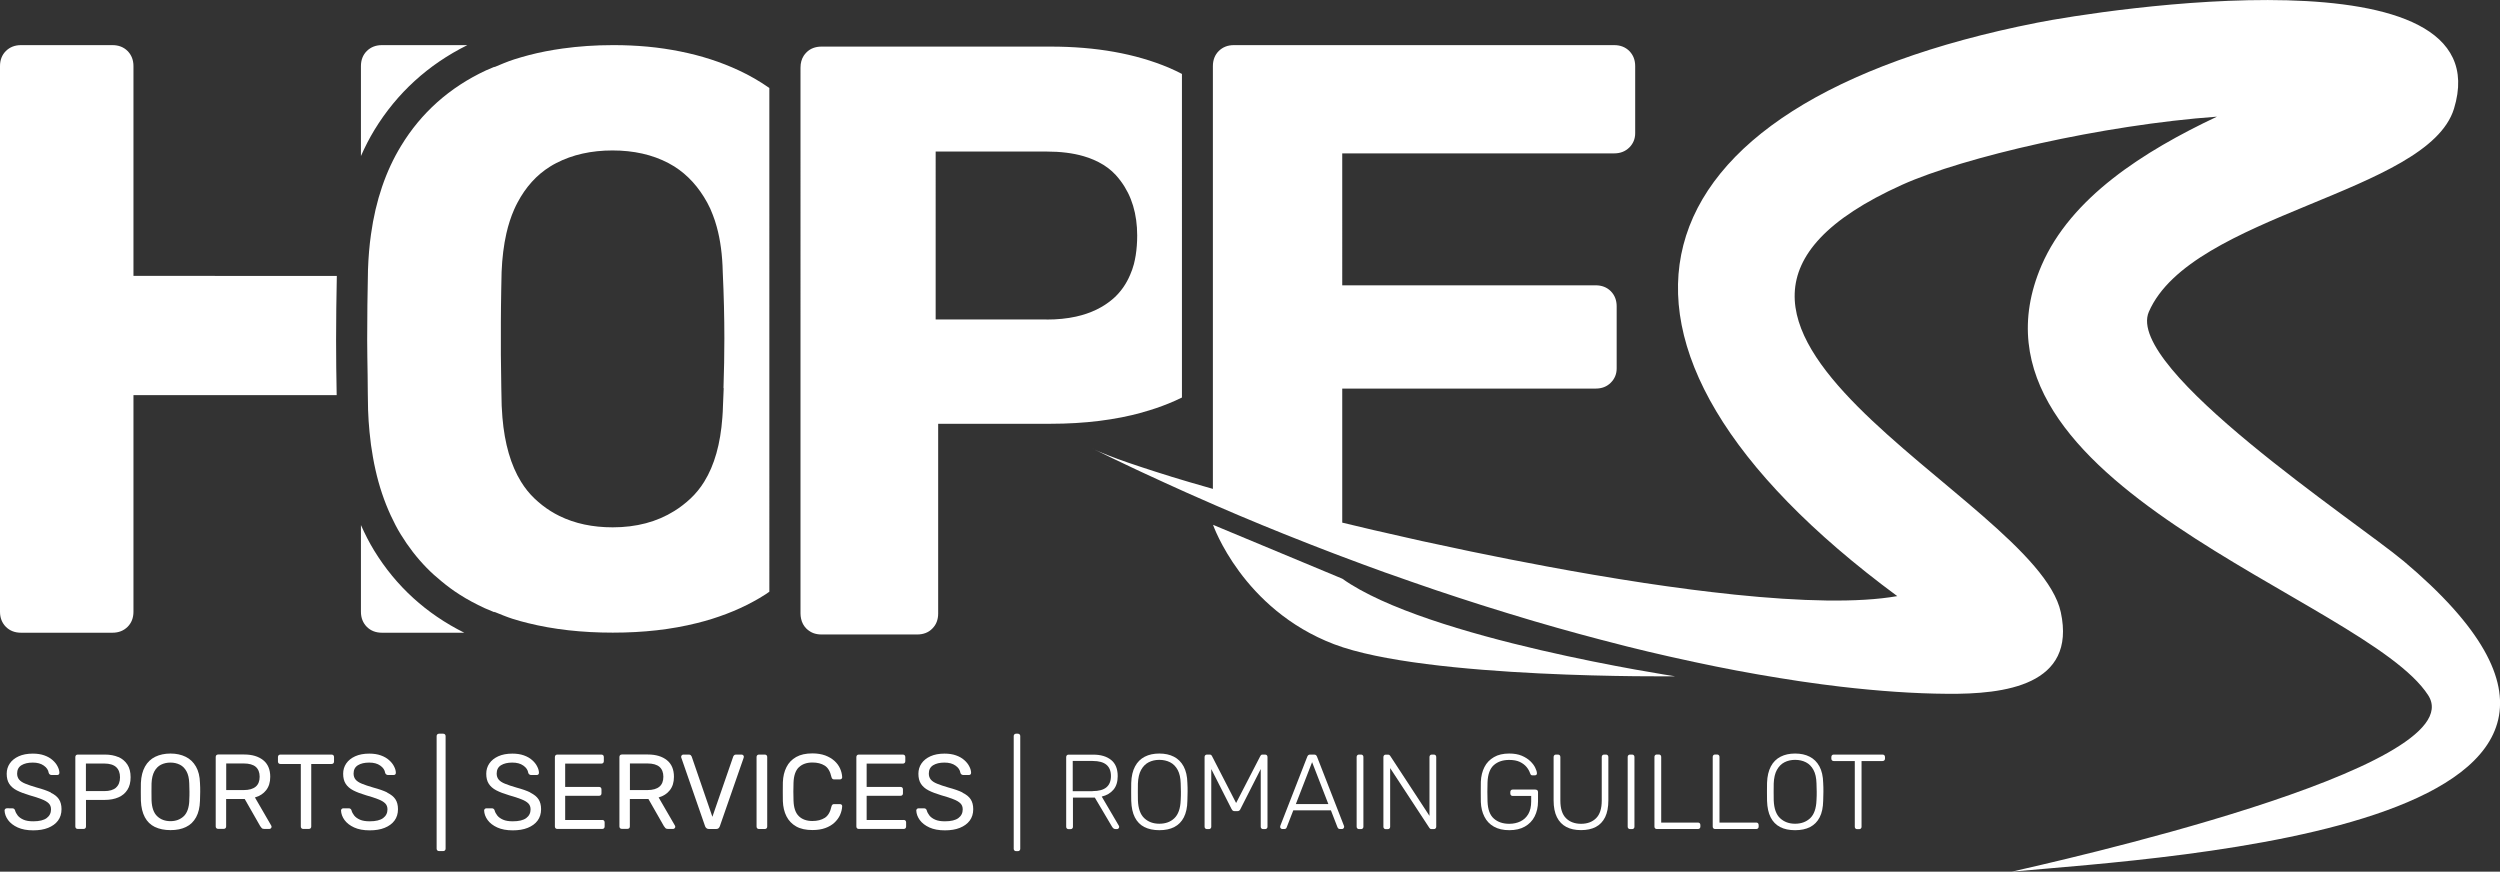<?xml version="1.0" encoding="UTF-8"?><svg id="Calque_1" xmlns="http://www.w3.org/2000/svg" viewBox="0 0 340.16 118.6"><rect x="0" y="0" width="340.16" height="118.6" fill="#333333" stroke="none"/><defs><style>.cls-1{fill:#fff;}</style></defs><path class="cls-1" d="M326.99,76.3c-6.17-5.18-37.95-26.16-34.61-33.87,5.78-13.28,37.98-16.13,41.52-27.64,6.76-22.07-48.37-13.36-56.73-11.7-56.28,11.11-65.71,43.56-19.02,78.02-5.28,.93-13.07,.73-22.1-.2-.97-.1-1.96-.21-2.96-.33,0,0-.02,0-.02,0-1-.12-2-.24-3.02-.37-.04,0-.09-.01-.14-.02-2.03-.26-4.1-.56-6.21-.87-.06,0-.12-.02-.17-.03-2.1-.32-4.23-.66-6.38-1.03-.06-.01-.13-.02-.19-.03-2.17-.37-4.35-.76-6.55-1.17-.03,0-.06-.01-.1-.02-3.34-.62-6.69-1.28-10.01-1.97-.05-.01-.1-.02-.15-.03-2.17-.45-4.33-.91-6.47-1.38-.08-.02-.16-.04-.24-.05-2.11-.47-4.19-.94-6.25-1.42-.09-.02-.18-.04-.27-.06-1.45-.34-2.88-.68-4.29-1.02v-18.24h34.49c.84,0,1.52-.27,2.05-.8,.53-.53,.8-1.18,.8-1.94v-8.45c0-.84-.27-1.52-.8-2.06-.53-.53-1.22-.8-2.05-.8h-34.49V20.87h37c.84,0,1.52-.27,2.06-.8,.53-.53,.8-1.18,.8-1.94V9c0-.84-.27-1.52-.8-2.06-.53-.53-1.22-.8-2.06-.8h-51.74c-.84,0-1.52,.27-2.06,.8-.53,.53-.8,1.22-.8,2.06v57.52c-1.1-.31-2.17-.62-3.19-.92-.13-.04-.27-.08-.4-.12-.69-.2-1.36-.4-2-.6-.06-.02-.12-.04-.18-.06-.59-.18-1.17-.36-1.72-.54-.12-.04-.24-.07-.35-.11-.58-.19-1.15-.37-1.69-.55-.09-.03-.18-.06-.27-.09-.48-.16-.93-.31-1.37-.46-.09-.03-.18-.06-.27-.09-.48-.17-.93-.33-1.36-.48-.09-.03-.18-.07-.27-.1-.39-.14-.75-.28-1.1-.42-.05-.02-.09-.04-.14-.05-.37-.15-.7-.28-1.02-.42-.07-.03-.15-.06-.22-.09-.31-.13-.59-.26-.84-.39,1.98,.97,3.96,1.92,5.96,2.86,.34,.16,.68,.32,1.03,.48,1.92,.89,3.84,1.77,5.76,2.63,.37,.16,.74,.33,1.11,.49,1.98,.88,3.96,1.74,5.94,2.58,.14,.06,.29,.12,.43,.18,1.94,.82,3.88,1.62,5.83,2.4,.28,.11,.55,.22,.83,.33,1.97,.79,3.94,1.56,5.91,2.31,.35,.13,.7,.27,1.06,.4,1.99,.75,3.97,1.49,5.95,2.2,.2,.07,.4,.14,.61,.21,1.98,.71,3.95,1.39,5.91,2.06,.15,.05,.29,.1,.44,.15,2,.68,4,1.32,5.99,1.96,.3,.09,.6,.19,.89,.28,1.97,.62,3.93,1.22,5.88,1.8,.21,.06,.43,.12,.64,.19,4.05,1.19,8.03,2.27,11.95,3.26,.22,.06,.44,.11,.66,.17,1.91,.48,3.81,.93,5.68,1.35,.2,.04,.39,.09,.59,.13,3.87,.87,7.65,1.64,11.32,2.28,.13,.02,.27,.05,.4,.07,1.8,.31,3.56,.6,5.3,.86,.18,.03,.36,.05,.54,.08,1.76,.26,3.5,.49,5.2,.69,0,0,0,0,0,0,0,0,0,0,0,0,5.16,.6,10.02,.94,14.5,.97,7.8,.07,17.6-1.13,15.45-11.1-3.39-15.81-63.1-39.43-21.59-58.16,8.4-3.78,27.27-8.14,42.84-9.27-9.99,4.72-19.87,10.99-23.87,20.24-12.8,29.76,44.14,45.3,52.61,58.49,6.43,10-51.96,22.91-56.67,24,21.78-1.99,96.37-6.09,53.28-42.3Z"/><path class="cls-1" d="M6.92,107.83c-.49-.24-1.12-.46-1.9-.67-.64-.18-1.15-.36-1.55-.52-.4-.16-.69-.35-.87-.57-.18-.22-.27-.49-.27-.82,0-.51,.2-.89,.59-1.13,.39-.24,.9-.36,1.53-.36s1.12,.13,1.51,.41c.39,.27,.61,.6,.67,1,.04,.11,.09,.18,.17,.22,.07,.04,.14,.06,.21,.06h.77c.11,0,.18-.03,.23-.09s.07-.13,.07-.2c0-.29-.09-.59-.25-.89-.15-.3-.38-.59-.68-.85-.3-.27-.67-.48-1.12-.64s-.97-.24-1.57-.24c-.74,0-1.38,.12-1.91,.36s-.94,.57-1.22,.98c-.28,.41-.42,.88-.42,1.4,0,.55,.11,1,.34,1.36,.23,.36,.57,.66,1.03,.9,.46,.24,1.05,.46,1.75,.67,.68,.19,1.23,.37,1.65,.54,.42,.16,.74,.35,.95,.56s.31,.48,.31,.82c0,.49-.2,.89-.59,1.18-.39,.29-1,.44-1.83,.44-.54,0-.98-.07-1.32-.22-.34-.15-.61-.34-.79-.57-.18-.23-.3-.46-.36-.69-.02-.08-.06-.14-.12-.2-.06-.06-.15-.09-.26-.09H.93c-.09,0-.16,.03-.22,.09-.06,.06-.09,.13-.09,.21,.02,.45,.18,.89,.48,1.3,.3,.41,.74,.75,1.31,1.01s1.27,.39,2.11,.39c.78,0,1.46-.11,2.03-.34s1.02-.55,1.34-.98c.32-.43,.48-.95,.48-1.56,0-.55-.12-1-.35-1.35s-.6-.65-1.09-.88Z"/><path class="cls-1" d="M16.13,103.02c-.53-.23-1.15-.35-1.86-.35h-3.68c-.11,0-.19,.03-.25,.09s-.09,.15-.09,.25v9.45c0,.1,.03,.18,.09,.24s.14,.09,.25,.09h.77c.11,0,.19-.03,.25-.09,.06-.06,.09-.14,.09-.24v-3.62h2.56c.71,0,1.33-.12,1.86-.35s.93-.57,1.22-1.03c.29-.45,.43-1.02,.43-1.71s-.14-1.26-.43-1.71-.7-.8-1.22-1.04Zm-.33,4.14c-.36,.32-.89,.48-1.61,.48h-2.5v-3.75h2.5c.73,0,1.27,.17,1.62,.49,.35,.33,.52,.79,.52,1.39s-.18,1.07-.54,1.39Z"/><path class="cls-1" d="M26.66,104.3c-.34-.59-.8-1.04-1.4-1.33-.59-.29-1.28-.44-2.06-.44s-1.48,.15-2.08,.44c-.59,.29-1.06,.74-1.39,1.33-.33,.59-.52,1.33-.56,2.22,0,.42-.01,.83-.01,1.22s0,.8,.01,1.22c.04,.9,.22,1.64,.54,2.24s.77,1.03,1.36,1.32c.59,.28,1.3,.43,2.13,.43s1.52-.14,2.11-.43c.59-.28,1.04-.72,1.37-1.32s.5-1.34,.53-2.24c.02-.42,.03-.83,.03-1.22s0-.8-.03-1.22c-.03-.89-.21-1.63-.55-2.22Zm-.9,4.6c-.04,.99-.29,1.71-.76,2.16-.47,.44-1.07,.67-1.8,.67s-1.34-.22-1.81-.67c-.47-.44-.73-1.16-.77-2.16,0-.43-.01-.82-.01-1.17s0-.73,.01-1.15c.03-.67,.16-1.21,.38-1.62,.23-.42,.53-.72,.9-.91,.38-.19,.81-.29,1.29-.29s.91,.1,1.29,.29c.38,.19,.68,.5,.9,.91,.23,.42,.35,.96,.37,1.62,.02,.42,.03,.81,.03,1.15s0,.73-.03,1.17Z"/><path class="cls-1" d="M34.7,108.5c.64-.18,1.14-.51,1.51-.98,.37-.47,.56-1.07,.56-1.82,0-1-.32-1.76-.96-2.27-.64-.51-1.5-.77-2.59-.77h-3.53c-.11,0-.19,.03-.25,.09s-.09,.15-.09,.25v9.45c0,.1,.03,.18,.09,.24s.14,.09,.25,.09h.74c.11,0,.19-.03,.25-.09,.06-.06,.09-.14,.09-.24v-3.73h2.53l2.1,3.68c.06,.09,.12,.17,.2,.26,.08,.09,.2,.13,.36,.13h.69c.08,0,.15-.03,.21-.09,.06-.06,.09-.12,.09-.2,0-.05-.01-.1-.04-.16l-2.23-3.85Zm-1.53-1h-2.39v-3.62h2.39c.73,0,1.28,.16,1.63,.46,.35,.31,.53,.76,.53,1.35s-.18,1.05-.54,1.35-.9,.46-1.62,.46Z"/><path class="cls-1" d="M45.13,102.67h-6.98c-.1,0-.18,.03-.24,.09-.06,.06-.09,.15-.09,.25v.61c0,.1,.03,.18,.09,.24,.06,.06,.14,.09,.24,.09h2.78v8.51c0,.1,.03,.18,.09,.24,.06,.06,.14,.09,.24,.09h.75c.11,0,.19-.03,.25-.09,.06-.06,.09-.14,.09-.24v-8.51h2.76c.11,0,.19-.03,.25-.09,.06-.06,.09-.14,.09-.24v-.61c0-.11-.03-.19-.09-.25-.06-.06-.15-.09-.25-.09Z"/><path class="cls-1" d="M52.7,107.83c-.49-.24-1.12-.46-1.9-.67-.64-.18-1.15-.36-1.55-.52-.4-.16-.69-.35-.87-.57-.18-.22-.27-.49-.27-.82,0-.51,.2-.89,.59-1.13,.39-.24,.9-.36,1.53-.36s1.12,.13,1.51,.41c.39,.27,.61,.6,.67,1,.04,.11,.09,.18,.17,.22,.07,.04,.14,.06,.21,.06h.77c.11,0,.18-.03,.23-.09s.07-.13,.07-.2c0-.29-.09-.59-.25-.89-.15-.3-.38-.59-.68-.85-.3-.27-.67-.48-1.12-.64s-.97-.24-1.57-.24c-.74,0-1.38,.12-1.91,.36s-.94,.57-1.22,.98c-.28,.41-.42,.88-.42,1.4,0,.55,.11,1,.34,1.36,.23,.36,.57,.66,1.03,.9,.46,.24,1.05,.46,1.75,.67,.68,.19,1.23,.37,1.65,.54,.42,.16,.74,.35,.95,.56s.31,.48,.31,.82c0,.49-.2,.89-.59,1.18-.39,.29-1,.44-1.83,.44-.54,0-.98-.07-1.32-.22-.34-.15-.61-.34-.79-.57-.18-.23-.3-.46-.36-.69-.02-.08-.06-.14-.12-.2-.06-.06-.15-.09-.26-.09h-.74c-.09,0-.16,.03-.22,.09-.06,.06-.09,.13-.09,.21,.02,.45,.18,.89,.48,1.3,.3,.41,.74,.75,1.31,1.01s1.27,.39,2.11,.39c.78,0,1.46-.11,2.03-.34s1.02-.55,1.34-.98c.32-.43,.48-.95,.48-1.56,0-.55-.12-1-.35-1.35s-.6-.65-1.09-.88Z"/><path class="cls-1" d="M60.3,99.83h-.56c-.1,0-.18,.03-.24,.09-.06,.06-.09,.14-.09,.24v15.31c0,.1,.03,.18,.09,.24,.06,.06,.14,.09,.24,.09h.56c.1,0,.18-.03,.24-.09,.06-.06,.09-.14,.09-.24v-15.31c0-.1-.03-.18-.09-.24-.06-.06-.14-.09-.24-.09Z"/><path class="cls-1" d="M72.17,107.83c-.49-.24-1.12-.46-1.9-.67-.64-.18-1.15-.36-1.55-.52-.4-.16-.69-.35-.87-.57-.18-.22-.27-.49-.27-.82,0-.51,.2-.89,.59-1.13,.39-.24,.9-.36,1.53-.36s1.12,.13,1.51,.41c.39,.27,.61,.6,.67,1,.04,.11,.09,.18,.17,.22,.07,.04,.14,.06,.21,.06h.77c.11,0,.18-.03,.23-.09s.07-.13,.07-.2c0-.29-.09-.59-.25-.89-.15-.3-.38-.59-.68-.85-.3-.27-.67-.48-1.12-.64s-.97-.24-1.57-.24c-.74,0-1.38,.12-1.91,.36s-.94,.57-1.22,.98c-.28,.41-.42,.88-.42,1.4,0,.55,.11,1,.34,1.36,.23,.36,.57,.66,1.03,.9,.46,.24,1.05,.46,1.75,.67,.68,.19,1.23,.37,1.65,.54,.42,.16,.74,.35,.95,.56s.31,.48,.31,.82c0,.49-.2,.89-.59,1.18-.39,.29-1,.44-1.83,.44-.54,0-.98-.07-1.32-.22-.34-.15-.61-.34-.79-.57-.18-.23-.3-.46-.36-.69-.02-.08-.06-.14-.12-.2-.06-.06-.15-.09-.26-.09h-.74c-.09,0-.16,.03-.22,.09-.06,.06-.09,.13-.09,.21,.02,.45,.18,.89,.48,1.3,.3,.41,.74,.75,1.31,1.01s1.27,.39,2.11,.39c.78,0,1.46-.11,2.03-.34s1.02-.55,1.34-.98c.32-.43,.48-.95,.48-1.56,0-.55-.12-1-.35-1.35s-.6-.65-1.09-.88Z"/><path class="cls-1" d="M81.94,111.57h-5.04v-3.29h4.6c.11,0,.19-.03,.25-.09s.09-.14,.09-.24v-.54c0-.11-.03-.19-.09-.25s-.14-.09-.25-.09h-4.6v-3.17h4.92c.11,0,.19-.03,.25-.09,.06-.06,.09-.14,.09-.25v-.55c0-.11-.03-.19-.09-.25-.06-.06-.14-.09-.25-.09h-5.98c-.11,0-.19,.03-.25,.09s-.09,.15-.09,.25v9.45c0,.1,.03,.18,.09,.24s.14,.09,.25,.09h6.09c.11,0,.19-.03,.25-.09,.06-.06,.09-.14,.09-.24v-.56c0-.11-.03-.19-.09-.25-.06-.06-.14-.09-.25-.09Z"/><path class="cls-1" d="M89.63,108.5c.64-.18,1.14-.51,1.51-.98,.37-.47,.56-1.07,.56-1.82,0-1-.32-1.76-.96-2.27-.64-.51-1.5-.77-2.59-.77h-3.53c-.11,0-.19,.03-.25,.09s-.09,.15-.09,.25v9.45c0,.1,.03,.18,.09,.24s.14,.09,.25,.09h.74c.11,0,.19-.03,.25-.09,.06-.06,.09-.14,.09-.24v-3.73h2.53l2.1,3.68c.06,.09,.12,.17,.2,.26,.08,.09,.2,.13,.36,.13h.69c.08,0,.15-.03,.21-.09,.06-.06,.09-.12,.09-.2,0-.05-.01-.1-.04-.16l-2.23-3.85Zm-1.53-1h-2.39v-3.62h2.39c.73,0,1.28,.16,1.63,.46,.35,.31,.53,.76,.53,1.35s-.18,1.05-.54,1.35-.9,.46-1.62,.46Z"/><path class="cls-1" d="M100.9,102.67h-.75c-.12,0-.2,.03-.26,.09-.06,.06-.1,.12-.12,.17l-2.84,8.21-2.82-8.21s-.06-.1-.12-.17c-.06-.06-.15-.09-.27-.09h-.75c-.08,0-.14,.03-.2,.09-.06,.06-.09,.13-.09,.2,0,.05,0,.1,.03,.16l3.23,9.31c.05,.12,.11,.21,.2,.27,.08,.07,.2,.1,.34,.1h.94c.15,0,.26-.03,.34-.1,.08-.07,.14-.16,.18-.27l3.24-9.31c.02-.06,.03-.11,.03-.16,0-.08-.03-.14-.09-.2-.06-.06-.13-.09-.21-.09Z"/><path class="cls-1" d="M104.05,102.67h-.77c-.11,0-.19,.03-.25,.09s-.09,.14-.09,.24v9.47c0,.1,.03,.18,.09,.24s.14,.09,.25,.09h.77c.11,0,.19-.03,.25-.09s.09-.14,.09-.24v-9.47c0-.1-.03-.18-.09-.24s-.14-.09-.25-.09Z"/><path class="cls-1" d="M108.69,104.41c.45-.44,1.07-.66,1.85-.66,.67,0,1.22,.14,1.67,.42s.75,.8,.92,1.55c.03,.12,.07,.21,.14,.26,.06,.05,.14,.07,.22,.07h.8c.09,0,.16-.03,.22-.09,.06-.06,.09-.13,.08-.22-.02-.41-.12-.8-.29-1.18-.17-.38-.43-.73-.76-1.03s-.75-.55-1.25-.74c-.5-.18-1.09-.28-1.75-.28-.89,0-1.62,.16-2.21,.49-.58,.33-1.03,.79-1.32,1.38-.3,.59-.46,1.27-.49,2.06,0,.42-.01,.85-.01,1.3s0,.88,.01,1.27c.03,.78,.19,1.47,.49,2.06,.3,.59,.74,1.05,1.32,1.38,.58,.33,1.32,.49,2.21,.49,.67,0,1.25-.09,1.75-.27,.5-.18,.92-.43,1.25-.74s.59-.66,.76-1.04c.17-.39,.27-.78,.29-1.19,0-.09-.02-.16-.08-.21-.06-.05-.14-.08-.22-.08h-.8c-.09,0-.16,.02-.22,.07-.06,.05-.11,.13-.14,.26-.16,.75-.47,1.27-.92,1.55-.45,.28-1.01,.42-1.67,.42-.78,0-1.4-.22-1.85-.66s-.69-1.14-.72-2.11c-.03-.83-.03-1.64,0-2.43,.03-.96,.27-1.67,.72-2.11Z"/><path class="cls-1" d="M122.96,111.57h-5.04v-3.29h4.6c.11,0,.19-.03,.25-.09s.09-.14,.09-.24v-.54c0-.11-.03-.19-.09-.25s-.14-.09-.25-.09h-4.6v-3.17h4.92c.11,0,.19-.03,.25-.09,.06-.06,.09-.14,.09-.25v-.55c0-.11-.03-.19-.09-.25-.06-.06-.14-.09-.25-.09h-5.98c-.11,0-.19,.03-.25,.09s-.09,.15-.09,.25v9.45c0,.1,.03,.18,.09,.24s.14,.09,.25,.09h6.09c.11,0,.19-.03,.25-.09,.06-.06,.09-.14,.09-.24v-.56c0-.11-.03-.19-.09-.25-.06-.06-.14-.09-.25-.09Z"/><path class="cls-1" d="M130.97,107.83c-.49-.24-1.12-.46-1.9-.67-.64-.18-1.15-.36-1.55-.52-.4-.16-.69-.35-.87-.57-.18-.22-.27-.49-.27-.82,0-.51,.2-.89,.59-1.13,.39-.24,.9-.36,1.53-.36s1.12,.13,1.51,.41c.39,.27,.61,.6,.67,1,.04,.11,.09,.18,.17,.22,.07,.04,.14,.06,.21,.06h.77c.11,0,.18-.03,.23-.09s.07-.13,.07-.2c0-.29-.09-.59-.25-.89-.15-.3-.38-.59-.68-.85-.3-.27-.67-.48-1.12-.64s-.97-.24-1.57-.24c-.74,0-1.38,.12-1.91,.36s-.94,.57-1.22,.98c-.28,.41-.42,.88-.42,1.4,0,.55,.11,1,.34,1.36,.23,.36,.57,.66,1.03,.9,.46,.24,1.05,.46,1.75,.67,.68,.19,1.23,.37,1.65,.54,.42,.16,.74,.35,.95,.56s.31,.48,.31,.82c0,.49-.2,.89-.59,1.18-.39,.29-1,.44-1.83,.44-.54,0-.98-.07-1.32-.22-.34-.15-.61-.34-.79-.57-.18-.23-.3-.46-.36-.69-.02-.08-.06-.14-.12-.2-.06-.06-.15-.09-.26-.09h-.74c-.09,0-.16,.03-.22,.09-.06,.06-.09,.13-.09,.21,.02,.45,.18,.89,.48,1.3,.3,.41,.74,.75,1.31,1.01s1.27,.39,2.11,.39c.78,0,1.46-.11,2.03-.34s1.02-.55,1.34-.98c.32-.43,.48-.95,.48-1.56,0-.55-.12-1-.35-1.35s-.6-.65-1.09-.88Z"/><path class="cls-1" d="M138.5,99.83h-.25c-.1,0-.17,.03-.23,.09-.06,.06-.09,.14-.09,.23v15.34c0,.1,.03,.17,.09,.23,.06,.06,.13,.09,.23,.09h.25c.1,0,.17-.03,.23-.09,.06-.06,.09-.13,.09-.23v-15.34c0-.1-.03-.17-.09-.23-.06-.06-.14-.09-.23-.09Z"/><path class="cls-1" d="M149.89,108.39c.69-.16,1.22-.48,1.61-.94,.39-.46,.58-1.08,.58-1.85,0-.98-.3-1.72-.9-2.2-.6-.48-1.41-.72-2.42-.72h-3.37c-.1,0-.17,.03-.23,.09-.06,.06-.09,.14-.09,.25v9.48c0,.1,.03,.17,.09,.23,.06,.06,.14,.09,.23,.09h.26c.11,0,.19-.03,.25-.09,.06-.06,.09-.13,.09-.23v-3.97h2.98l2.3,3.89c.06,.1,.12,.19,.2,.27,.08,.08,.19,.12,.35,.12h.17c.08,0,.14-.03,.2-.09,.06-.06,.09-.12,.09-.2,0-.05-.01-.1-.04-.16l-2.33-3.97Zm-1.22-.74h-2.71v-4.11h2.71c.84,0,1.46,.17,1.87,.51s.62,.86,.62,1.54-.21,1.2-.62,1.54-1.04,.51-1.87,.51Z"/><path class="cls-1" d="M161.05,104.28c-.32-.59-.77-1.04-1.33-1.32-.56-.29-1.22-.43-1.98-.43s-1.41,.14-1.98,.43c-.56,.29-1.01,.73-1.32,1.32-.32,.59-.49,1.34-.52,2.24,0,.43-.01,.84-.01,1.22s0,.78,.01,1.22c.03,.91,.19,1.66,.49,2.25,.3,.59,.73,1.03,1.29,1.32,.56,.28,1.24,.43,2.04,.43s1.48-.14,2.04-.43,.99-.72,1.3-1.32c.3-.59,.47-1.34,.48-2.25,.02-.43,.03-.84,.03-1.22s0-.78-.03-1.22c-.02-.9-.19-1.64-.51-2.24Zm-.4,4.6c-.04,1.13-.33,1.94-.86,2.45s-1.22,.75-2.05,.75-1.5-.25-2.04-.75c-.54-.5-.83-1.32-.87-2.45,0-.43-.01-.82-.01-1.14s0-.71,.01-1.14c.03-.75,.17-1.37,.43-1.84s.6-.82,1.03-1.04,.91-.33,1.45-.33,1.04,.11,1.47,.33c.43,.22,.77,.56,1.03,1.04s.39,1.08,.41,1.84c.02,.43,.03,.82,.03,1.14s0,.71-.03,1.14Z"/><path class="cls-1" d="M172.14,102.67h-.35c-.1,0-.17,.02-.21,.07-.04,.05-.07,.09-.09,.12l-3.3,6.4-3.29-6.4s-.04-.07-.09-.12c-.05-.05-.12-.07-.22-.07h-.36c-.1,0-.18,.03-.24,.09-.06,.06-.09,.14-.09,.25v9.48c0,.1,.03,.17,.09,.23,.06,.06,.14,.09,.24,.09h.26c.1,0,.17-.03,.23-.09,.06-.06,.09-.13,.09-.23v-7.85l2.76,5.44c.05,.1,.11,.17,.17,.22,.07,.05,.16,.07,.27,.07h.32c.12,0,.21-.02,.28-.07,.07-.05,.13-.12,.17-.22l2.76-5.44v7.85c0,.1,.03,.17,.09,.23,.06,.06,.13,.09,.23,.09h.26c.11,0,.19-.03,.25-.09,.06-.06,.09-.13,.09-.23v-9.48c0-.11-.03-.19-.09-.25-.06-.06-.14-.09-.25-.09Z"/><path class="cls-1" d="M179.2,102.96c-.04-.1-.09-.17-.15-.22-.06-.05-.15-.07-.27-.07h-.49c-.12,0-.21,.02-.27,.07-.06,.05-.11,.12-.15,.22l-3.66,9.39c-.02,.06-.03,.11-.03,.16,0,.08,.03,.14,.09,.2,.06,.06,.13,.09,.2,.09h.29c.1,0,.17-.03,.22-.08,.05-.05,.08-.1,.09-.14l.9-2.32h5.12l.9,2.32s.05,.08,.1,.14c.05,.05,.12,.08,.22,.08h.29c.08,0,.15-.03,.2-.09s.09-.12,.09-.2c0-.05,0-.1-.03-.16l-3.66-9.39Zm-2.88,6.44l2.21-5.7,2.21,5.7h-4.43Z"/><path class="cls-1" d="M185.19,102.67h-.28c-.1,0-.17,.03-.23,.09-.06,.06-.09,.14-.09,.23v9.5c0,.1,.03,.17,.09,.23,.06,.06,.14,.09,.23,.09h.28c.1,0,.17-.03,.23-.09s.09-.13,.09-.23v-9.5c0-.1-.03-.17-.09-.23-.06-.06-.13-.09-.23-.09Z"/><path class="cls-1" d="M195.08,102.67h-.26c-.1,0-.17,.03-.23,.09-.06,.06-.09,.14-.09,.25v8l-5.34-8.16s-.04-.05-.09-.1c-.05-.05-.12-.07-.22-.07h-.3c-.1,0-.17,.03-.23,.09-.06,.06-.09,.14-.09,.25v9.48c0,.1,.03,.17,.09,.23,.06,.06,.14,.09,.23,.09h.26c.11,0,.19-.03,.25-.09s.09-.13,.09-.23v-7.99l5.33,8.13s.05,.05,.09,.1c.04,.05,.11,.07,.21,.07h.32c.1,0,.17-.03,.23-.09,.06-.06,.09-.14,.09-.24v-9.47c0-.11-.03-.19-.09-.25s-.14-.09-.25-.09Z"/><path class="cls-1" d="M208.92,107.43h-3.1c-.1,0-.17,.03-.23,.09-.06,.06-.09,.14-.09,.25v.2c0,.1,.03,.18,.09,.24,.06,.06,.13,.09,.23,.09h2.52v.74c0,.7-.13,1.27-.39,1.72-.26,.45-.62,.78-1.07,1-.45,.22-.96,.33-1.53,.33-.86,0-1.56-.24-2.09-.71-.54-.47-.82-1.25-.86-2.33-.03-.87-.03-1.74,0-2.61,.04-1.09,.33-1.87,.86-2.34,.54-.47,1.23-.7,2.09-.7,.58,0,1.06,.09,1.44,.27,.38,.18,.68,.41,.91,.68,.23,.28,.39,.56,.49,.86,.04,.11,.08,.18,.12,.22,.04,.04,.1,.07,.19,.07h.32c.1,0,.17-.03,.23-.08,.06-.05,.08-.12,.07-.21,0-.2-.09-.45-.23-.75-.14-.3-.37-.6-.67-.89-.3-.29-.69-.54-1.16-.74-.47-.2-1.04-.3-1.71-.3-.82,0-1.52,.16-2.08,.49s-1,.77-1.29,1.35c-.29,.57-.46,1.24-.49,2,0,.43-.01,.89-.01,1.38s0,.94,.01,1.38c.03,.75,.19,1.42,.49,2,.29,.58,.72,1.03,1.29,1.35s1.26,.48,2.09,.48,1.54-.16,2.12-.49,1.03-.79,1.33-1.38c.3-.59,.46-1.27,.46-2.04v-1.27c0-.11-.03-.19-.09-.25s-.14-.09-.25-.09Z"/><path class="cls-1" d="M218.53,102.67h-.26c-.1,0-.18,.03-.24,.09-.06,.06-.09,.14-.09,.25v5.92c0,1.08-.25,1.88-.76,2.39-.51,.51-1.19,.77-2.05,.77s-1.56-.26-2.06-.77c-.51-.51-.76-1.31-.76-2.39v-5.92c0-.11-.03-.19-.09-.25s-.14-.09-.25-.09h-.26c-.1,0-.17,.03-.23,.09-.06,.06-.09,.14-.09,.25v5.88c0,.94,.15,1.7,.45,2.3,.3,.6,.73,1.04,1.28,1.33,.55,.29,1.22,.43,2,.43s1.46-.14,2.01-.43c.55-.29,.97-.73,1.27-1.33,.29-.6,.44-1.37,.44-2.3v-5.88c0-.11-.03-.19-.09-.25-.06-.06-.14-.09-.23-.09Z"/><path class="cls-1" d="M222.07,102.67h-.28c-.1,0-.17,.03-.23,.09-.06,.06-.09,.14-.09,.23v9.5c0,.1,.03,.17,.09,.23,.06,.06,.14,.09,.23,.09h.28c.1,0,.17-.03,.23-.09,.06-.06,.09-.13,.09-.23v-9.5c0-.1-.03-.17-.09-.23-.06-.06-.13-.09-.23-.09Z"/><path class="cls-1" d="M231.02,111.93h-4.99v-8.95c0-.1-.03-.17-.09-.23-.06-.06-.13-.09-.23-.09h-.28c-.1,0-.17,.03-.23,.09-.06,.06-.09,.14-.09,.23v9.5c0,.1,.03,.17,.09,.23,.06,.06,.14,.09,.23,.09h5.59c.11,0,.19-.03,.25-.09s.09-.13,.09-.23v-.22c0-.11-.03-.19-.09-.25-.06-.06-.14-.09-.25-.09Z"/><path class="cls-1" d="M238.95,111.93h-4.99v-8.95c0-.1-.03-.17-.09-.23-.06-.06-.13-.09-.23-.09h-.28c-.1,0-.17,.03-.23,.09-.06,.06-.09,.14-.09,.23v9.5c0,.1,.03,.17,.09,.23,.06,.06,.14,.09,.23,.09h5.59c.11,0,.19-.03,.25-.09s.09-.13,.09-.23v-.22c0-.11-.03-.19-.09-.25-.06-.06-.14-.09-.25-.09Z"/><path class="cls-1" d="M247.56,104.28c-.32-.59-.77-1.04-1.33-1.32-.56-.29-1.22-.43-1.98-.43s-1.41,.14-1.98,.43c-.56,.29-1.01,.73-1.32,1.32s-.49,1.34-.52,2.24c0,.43-.01,.84-.01,1.22s0,.78,.01,1.22c.03,.91,.19,1.66,.49,2.25s.73,1.03,1.29,1.32,1.24,.43,2.04,.43,1.48-.14,2.04-.43,.99-.72,1.3-1.32,.46-1.34,.48-2.25c.02-.43,.03-.84,.03-1.22s0-.78-.03-1.22c-.02-.9-.19-1.64-.51-2.24Zm-.4,4.6c-.04,1.13-.33,1.94-.86,2.45-.54,.5-1.22,.75-2.05,.75s-1.5-.25-2.04-.75c-.54-.5-.83-1.32-.87-2.45,0-.43-.01-.82-.01-1.14s0-.71,.01-1.14c.03-.75,.17-1.37,.43-1.84s.6-.82,1.03-1.04c.43-.22,.91-.33,1.45-.33s1.04,.11,1.47,.33c.43,.22,.77,.56,1.03,1.04s.39,1.08,.41,1.84c.02,.43,.03,.82,.03,1.14s0,.71-.03,1.14Z"/><path class="cls-1" d="M256.13,102.67h-6.63c-.1,0-.17,.03-.23,.09-.06,.06-.09,.14-.09,.25v.22c0,.1,.03,.17,.09,.23,.06,.06,.13,.09,.23,.09h2.87v8.95c0,.1,.03,.17,.09,.23s.13,.09,.23,.09h.26c.11,0,.19-.03,.25-.09s.09-.13,.09-.23v-8.95h2.85c.11,0,.19-.03,.25-.09,.06-.06,.09-.14,.09-.23v-.22c0-.11-.03-.19-.09-.25-.06-.06-.14-.09-.25-.09Z"/><path class="cls-1" d="M155.46,56.1c1.24-.34,2.42-.74,3.55-1.2,.62-.25,1.22-.52,1.81-.81V10.06c-.59-.3-1.18-.6-1.81-.86-4.53-1.9-9.88-2.86-16.05-2.86h-31.19c-.42,0-.8,.07-1.14,.2-.34,.13-.65,.33-.91,.6-.14,.14-.26,.29-.36,.44-.29,.45-.44,.99-.44,1.61V83.47c0,.26,.03,.49,.08,.72,.11,.52,.35,.97,.72,1.34,.11,.11,.23,.2,.35,.29,.18,.13,.36,.23,.56,.31,.34,.13,.72,.2,1.14,.2h13.03c.42,0,.8-.07,1.14-.2,.34-.13,.65-.33,.91-.6,.27-.27,.47-.57,.6-.91,.13-.34,.2-.72,.2-1.14v-25.82h15.31c2.31,0,4.51-.13,6.6-.39,2.08-.26,4.05-.64,5.9-1.16Zm-13.07-12.63h-15.08V20.62h0s15.08,0,15.08,0c1.92,0,3.6,.21,5.04,.63,.48,.14,.94,.3,1.37,.49,.23,.1,.46,.21,.68,.32,.91,.47,1.69,1.05,2.34,1.76,.24,.27,.47,.54,.68,.83,1.49,2,2.23,4.47,2.23,7.4,0,.95-.07,1.85-.2,2.68-.07,.42-.15,.82-.25,1.21-.13,.51-.31,.98-.5,1.43-.54,1.28-1.3,2.37-2.3,3.25-1.36,1.19-3.05,2.01-5.08,2.46-1.22,.27-2.55,.4-4.01,.4Z"/><path class="cls-1" d="M63.57,6.14h-11.6c-.84,0-1.52,.27-2.06,.8-.53,.53-.8,1.22-.8,2.06v12.23c.55-1.24,1.16-2.44,1.85-3.57,3.06-5.01,7.3-8.87,12.61-11.51Z"/><path class="cls-1" d="M18.16,37.55V9c0-.84-.27-1.52-.8-2.06-.53-.53-1.22-.8-2.06-.8H2.86c-.84,0-1.52,.27-2.06,.8-.53,.53-.8,1.22-.8,2.06V83.23c0,.84,.27,1.52,.8,2.06,.53,.53,1.22,.8,2.06,.8H15.3c.84,0,1.52-.27,2.06-.8,.53-.53,.8-1.22,.8-2.06v-29.47h27.65c-.05-2.5-.08-5.01-.08-7.49,0-2.84,.04-5.77,.1-8.73H18.16Z"/><path class="cls-1" d="M92.56,7c-.71-.14-1.44-.27-2.18-.38-1.48-.22-3.01-.36-4.59-.43-.79-.04-1.59-.05-2.41-.05-2.38,0-4.65,.16-6.82,.46-1.58,.22-3.1,.51-4.56,.89-.69,.18-1.37,.38-2.04,.59-.93,.3-1.81,.68-2.69,1.05v-.04c-.39,.16-.78,.32-1.15,.49-2.49,1.16-4.7,2.61-6.64,4.34-1.9,1.7-3.54,3.67-4.91,5.93-2.08,3.41-3.45,7.42-4.09,12.02-.22,1.53-.35,3.13-.41,4.8-.07,3.26-.11,6.46-.11,9.6,0,1.57,.04,3.16,.06,4.75,.02,1.58,.02,3.16,.06,4.75,.03,1.04,.11,2.04,.2,3.02,.11,1.17,.26,2.3,.46,3.39,.1,.59,.22,1.18,.35,1.75,.5,2.24,1.2,4.3,2.07,6.19,.42,.9,.86,1.77,1.36,2.58,1.03,1.68,2.2,3.2,3.53,4.56,.64,.66,1.33,1.27,2.04,1.85,.76,.63,1.55,1.22,2.4,1.76,.54,.35,1.1,.68,1.68,.99,.58,.31,1.17,.61,1.78,.89,.43,.19,.87,.37,1.31,.55,0-.02,0-.03,0-.05,.83,.33,1.64,.68,2.52,.96,.67,.21,1.35,.4,2.05,.57,3.49,.87,7.34,1.3,11.55,1.3s7.98-.43,11.45-1.3c.69-.17,1.37-.36,2.04-.57,1.33-.42,2.61-.9,3.83-1.46,.61-.28,1.2-.57,1.78-.89,.58-.31,1.14-.64,1.68-.99,.18-.11,.34-.24,.52-.36V11.97c-1.29-.9-2.66-1.7-4.15-2.39-2.46-1.15-5.12-2.01-7.98-2.58Zm5.91,45.81c-.03,.79-.06,1.59-.1,2.4-.01,.54-.04,1.07-.08,1.58-.26,3.6-1.08,6.51-2.47,8.75-.26,.43-.55,.83-.86,1.21-.31,.38-.63,.73-.98,1.06-.35,.33-.71,.64-1.08,.92-.37,.29-.75,.55-1.15,.8-2.37,1.48-5.16,2.22-8.38,2.22-2.73,0-5.14-.51-7.24-1.54-.84-.41-1.62-.9-2.36-1.48-.37-.29-.72-.6-1.06-.92-.34-.33-.67-.68-.97-1.06-.3-.38-.59-.78-.85-1.21-1.38-2.24-2.23-5.16-2.53-8.75-.04-.51-.07-1.04-.1-1.58-.02-.81-.03-1.62-.05-2.4-.03-1.57-.05-3.09-.06-4.56,0-.74,0-1.48,0-2.2s0-1.44,0-2.17c0-1.44,.03-2.93,.05-4.46,.01-.8,.03-1.61,.05-2.42,.04-.96,.11-1.88,.22-2.75,.11-.87,.25-1.7,.43-2.49,.27-1.18,.62-2.26,1.05-3.24,.14-.33,.3-.64,.46-.95,1.13-2.14,2.62-3.78,4.46-4.92,.26-.16,.53-.32,.81-.46,2.22-1.15,4.78-1.72,7.66-1.72s5.42,.57,7.61,1.72c.27,.14,.54,.3,.8,.46,1.82,1.15,3.31,2.79,4.48,4.92,.29,.52,.54,1.08,.76,1.67,.2,.51,.38,1.05,.53,1.61,.5,1.8,.77,3.85,.82,6.16,.15,3.18,.22,6.2,.22,9.05,0,2.14-.04,4.39-.12,6.76Z"/><path class="cls-1" d="M50.91,74.91c-.67-1.09-1.26-2.26-1.8-3.47v11.79c0,.84,.27,1.52,.8,2.06,.53,.53,1.22,.8,2.06,.8h11.2c-5.16-2.57-9.28-6.31-12.26-11.18Z"/><path class="cls-1" d="M181.53,87.66c12.49,4.76,46.4,4.36,46.4,4.36,0,0-33.79-5.08-45.29-13.28l-17.59-7.33s3.99,11.49,16.48,16.25Z"/></svg>